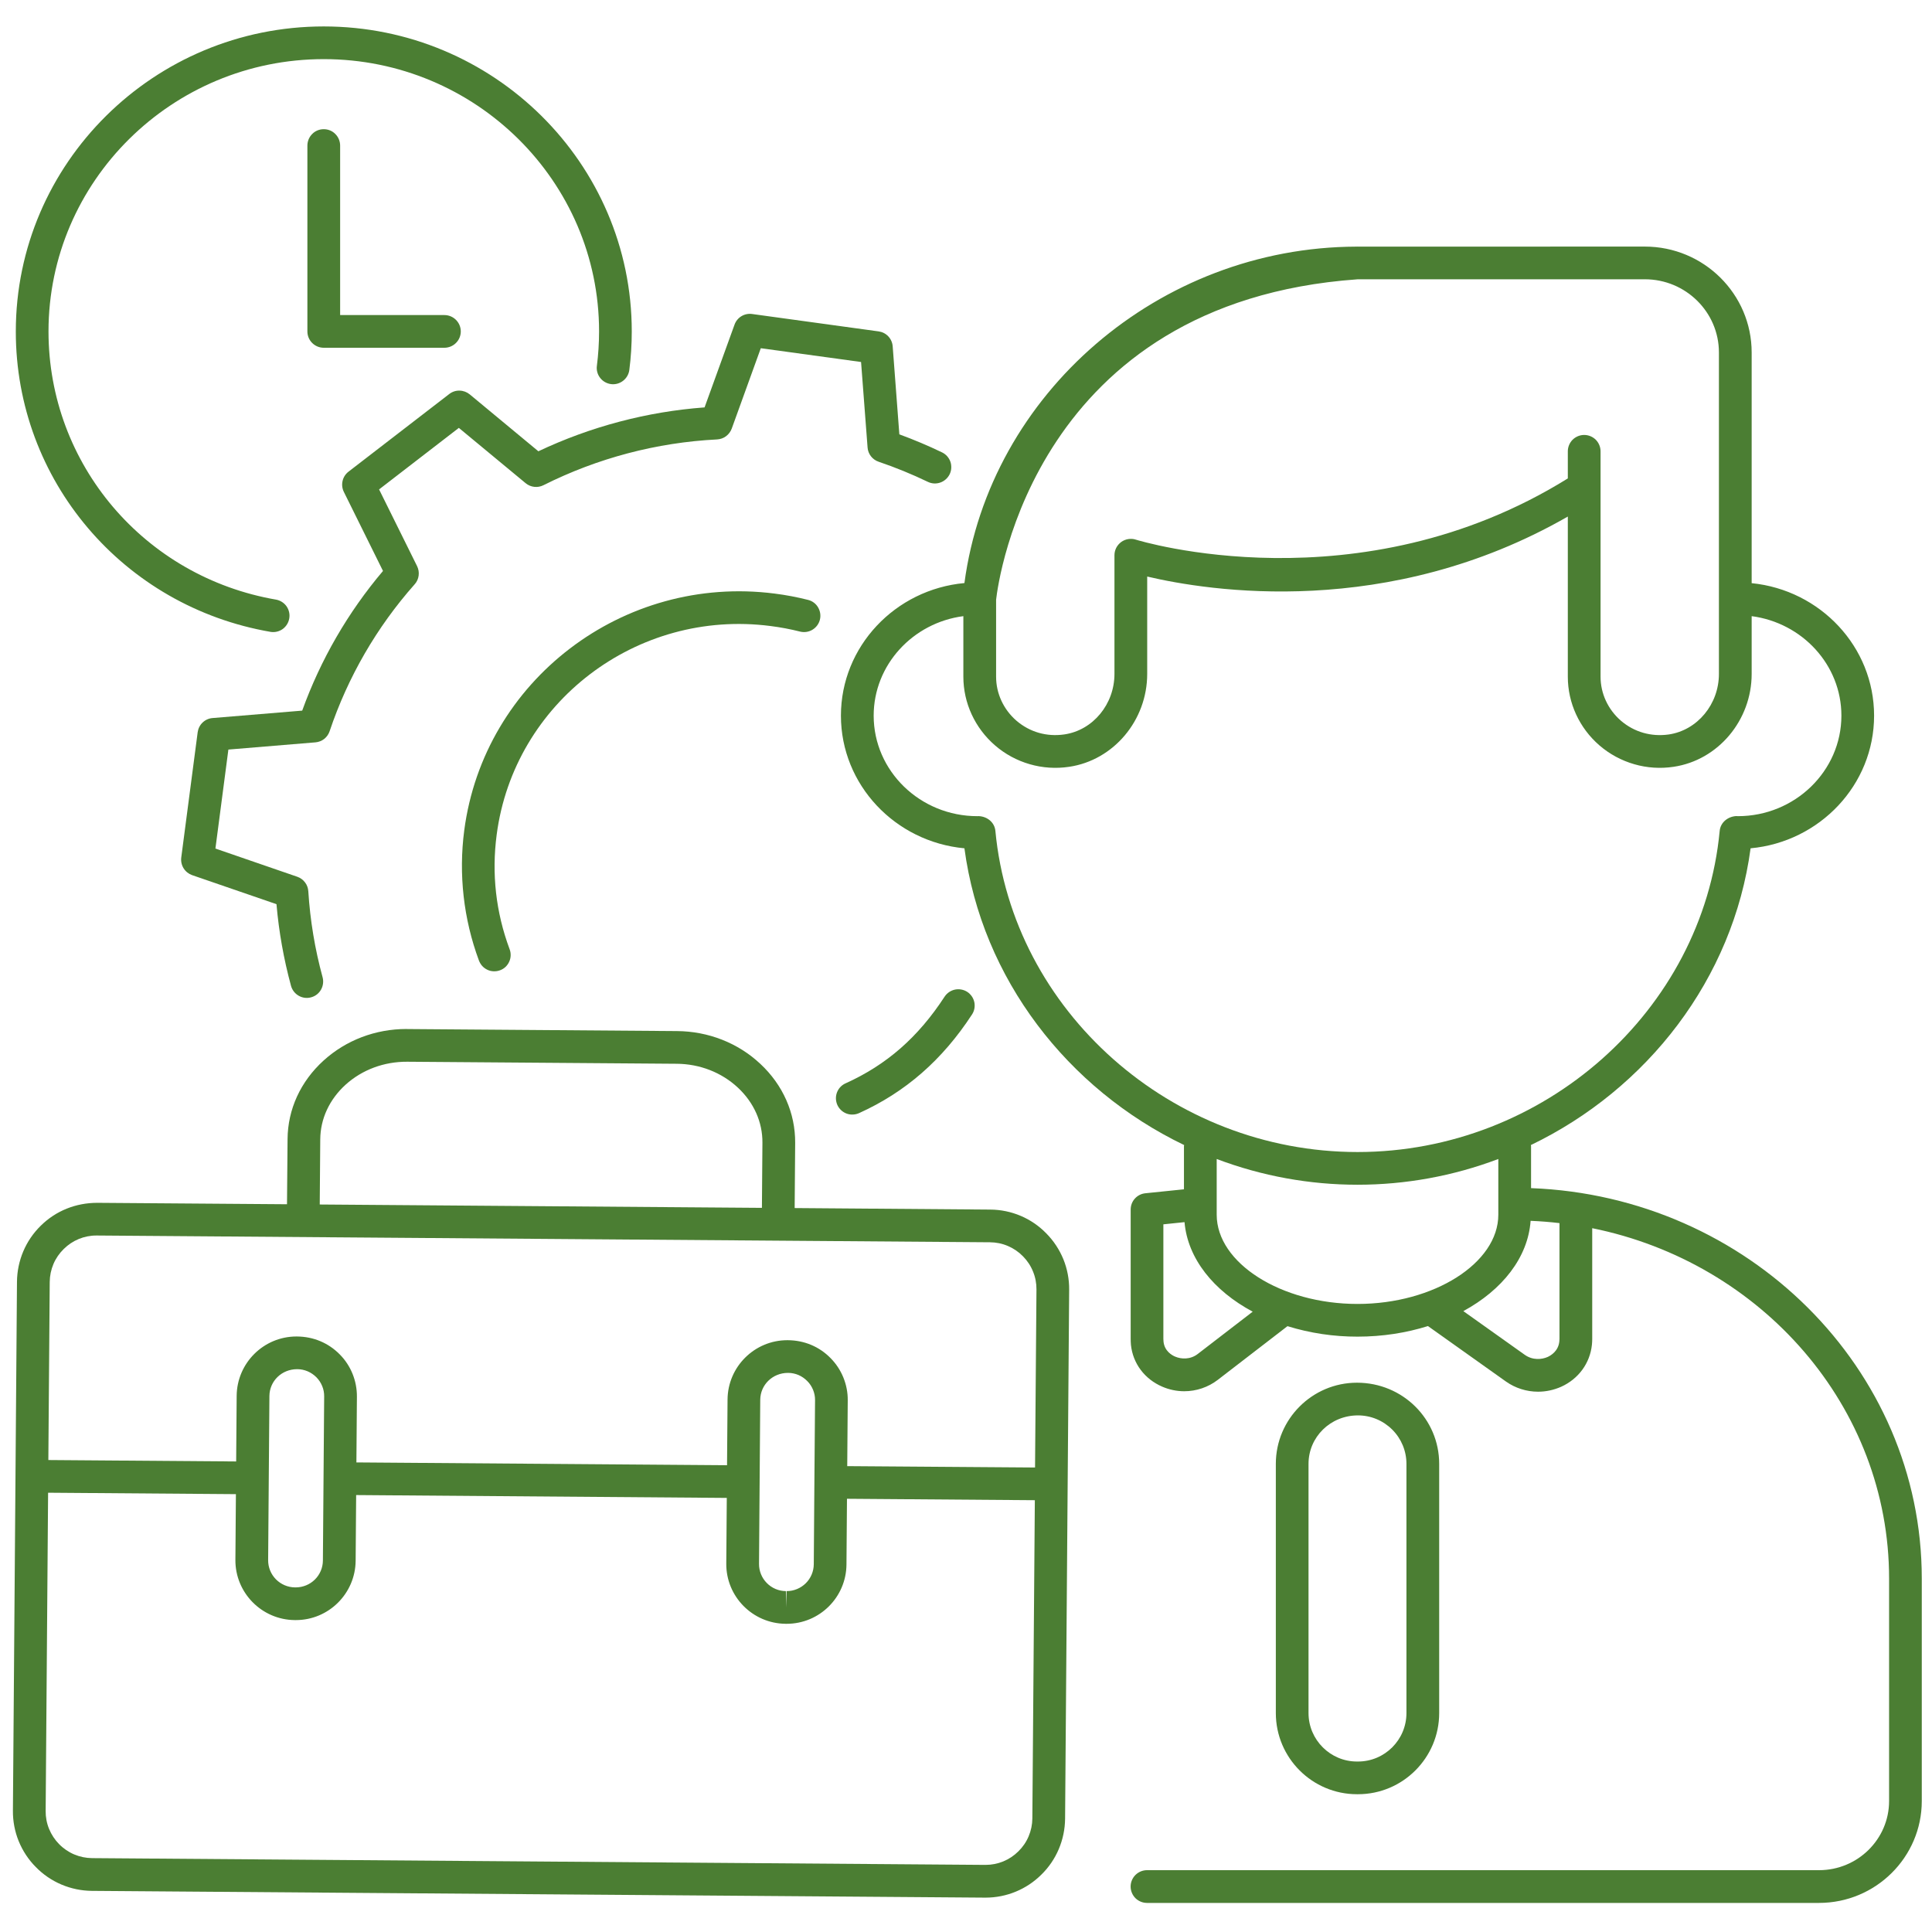 <svg width="38" height="38" viewBox="0 0 38 38" fill="none" xmlns="http://www.w3.org/2000/svg">
<path d="M19.477 23.791L15.63 23.761L15.64 22.48C15.644 21.894 15.401 21.341 14.954 20.924C14.515 20.513 13.932 20.284 13.314 20.28L8.015 20.24C8.009 20.239 8.002 20.239 7.995 20.239C7.384 20.239 6.806 20.459 6.365 20.859C5.912 21.27 5.66 21.819 5.656 22.405L5.645 23.686L1.91 23.658C1.492 23.659 1.1 23.814 0.802 24.108C0.655 24.252 0.538 24.423 0.458 24.612C0.378 24.801 0.336 25.004 0.334 25.209L0.254 35.615C0.252 35.82 0.291 36.024 0.368 36.214C0.446 36.404 0.56 36.578 0.705 36.723C0.848 36.87 1.02 36.987 1.209 37.067C1.398 37.147 1.601 37.189 1.806 37.191L19.373 37.324L19.386 37.324C19.796 37.324 20.19 37.162 20.481 36.873C20.628 36.73 20.745 36.558 20.825 36.369C20.905 36.18 20.947 35.977 20.949 35.772L21.029 25.366C21.031 25.161 20.992 24.957 20.915 24.767C20.837 24.577 20.723 24.404 20.578 24.258C20.435 24.111 20.264 23.994 20.075 23.914C19.886 23.834 19.683 23.792 19.477 23.791ZM6.299 22.409C6.302 22.005 6.479 21.624 6.797 21.335C7.123 21.04 7.555 20.88 8.01 20.883L13.309 20.923C13.765 20.926 14.194 21.094 14.515 21.394C14.828 21.687 14.999 22.071 14.996 22.475L14.986 23.757L6.289 23.691L6.299 22.409ZM1.254 24.566C1.425 24.396 1.656 24.3 1.898 24.301H1.905L19.472 24.434C19.593 24.435 19.713 24.459 19.824 24.507C19.935 24.554 20.036 24.623 20.12 24.709C20.205 24.795 20.273 24.897 20.318 25.009C20.364 25.12 20.387 25.24 20.386 25.361L20.358 28.864L16.664 28.837L16.674 27.544C16.676 27.39 16.646 27.237 16.588 27.094C16.53 26.951 16.444 26.821 16.335 26.711C16.115 26.487 15.821 26.362 15.494 26.36H15.485C14.842 26.36 14.315 26.881 14.31 27.526L14.3 28.819L7.01 28.764L7.02 27.471C7.021 27.317 6.992 27.164 6.934 27.021C6.876 26.878 6.79 26.747 6.681 26.638C6.46 26.414 6.166 26.289 5.839 26.287H5.831C5.187 26.287 4.661 26.808 4.655 27.453L4.645 28.745L0.951 28.717L0.978 25.214C0.979 25.093 1.004 24.974 1.051 24.862C1.098 24.751 1.167 24.651 1.254 24.566ZM14.941 29.146L14.941 29.145L14.941 29.145L14.953 27.531C14.956 27.239 15.194 27.003 15.498 27.003H15.503C15.572 27.003 15.642 27.018 15.706 27.045C15.77 27.073 15.828 27.113 15.877 27.163C15.927 27.212 15.965 27.271 15.992 27.336C16.018 27.4 16.032 27.469 16.031 27.539L16.018 29.153L16.006 30.767C16.005 30.907 15.948 31.042 15.849 31.14C15.749 31.239 15.614 31.295 15.474 31.295H15.47L15.468 31.617L15.457 31.295C15.316 31.294 15.181 31.237 15.082 31.136C14.983 31.036 14.928 30.9 14.929 30.759L14.941 29.146ZM6.351 30.694C6.35 30.834 6.294 30.968 6.194 31.067C6.094 31.166 5.96 31.221 5.82 31.222H5.802C5.661 31.221 5.526 31.163 5.427 31.063C5.328 30.962 5.273 30.827 5.274 30.686L5.299 27.458C5.301 27.166 5.539 26.93 5.844 26.93H5.848C5.918 26.93 5.987 26.945 6.051 26.972C6.116 27 6.174 27.04 6.223 27.089C6.272 27.139 6.311 27.198 6.337 27.262C6.364 27.327 6.377 27.396 6.376 27.466L6.351 30.694ZM20.029 36.415C19.858 36.585 19.627 36.68 19.386 36.68C19.383 36.68 19.38 36.681 19.378 36.68L1.811 36.547C1.69 36.546 1.571 36.521 1.459 36.474C1.348 36.427 1.247 36.358 1.163 36.272C1.078 36.186 1.011 36.084 0.965 35.972C0.919 35.86 0.897 35.74 0.898 35.62L0.946 29.36L4.64 29.388L4.63 30.68C4.625 31.328 5.149 31.86 5.799 31.865H5.82C6.463 31.865 6.989 31.344 6.995 30.699L7.005 29.406L14.295 29.462L14.285 30.754C14.28 31.402 14.803 31.933 15.454 31.938H15.474C16.118 31.938 16.644 31.417 16.649 30.772L16.659 29.479L20.354 29.507L20.305 35.767C20.304 35.888 20.279 36.007 20.232 36.118C20.185 36.23 20.116 36.33 20.029 36.415ZM26.71 35.29C27.591 35.29 28.307 34.574 28.307 33.694V28.792C28.307 27.912 27.591 27.196 26.69 27.196C25.81 27.196 25.094 27.912 25.094 28.792V33.694C25.094 34.574 25.81 35.29 26.69 35.29H26.71ZM25.737 33.694V28.792C25.737 28.267 26.165 27.839 26.71 27.839C26.963 27.839 27.205 27.94 27.384 28.119C27.563 28.297 27.663 28.54 27.663 28.792V33.694C27.663 34.22 27.236 34.647 26.71 34.647H26.69C26.165 34.647 25.737 34.219 25.737 33.694Z" fill="#4B7E33"/>
<path d="M30.114 23.369V22.542C30.114 22.535 30.11 22.529 30.11 22.522C32.398 21.421 34.088 19.254 34.432 16.685C35.793 16.559 36.861 15.437 36.861 14.076C36.861 12.722 35.804 11.605 34.453 11.47V6.933C34.453 5.784 33.511 4.85 32.352 4.85L26.702 4.851L26.701 4.85L26.688 4.851H26.677L26.674 4.851C22.795 4.864 19.468 7.743 18.969 11.468C17.608 11.593 16.54 12.715 16.54 14.076C16.54 15.437 17.608 16.559 18.969 16.685C19.313 19.254 21.003 21.421 23.291 22.522C23.291 22.529 23.287 22.535 23.287 22.541V23.392L22.528 23.47C22.449 23.478 22.375 23.515 22.322 23.574C22.268 23.633 22.239 23.71 22.239 23.79V26.333C22.239 26.372 22.241 26.41 22.244 26.451C22.282 26.817 22.513 27.125 22.86 27.274C22.996 27.333 23.144 27.364 23.292 27.364C23.53 27.364 23.762 27.286 23.951 27.141L25.323 26.084C25.769 26.222 26.234 26.291 26.701 26.29C27.194 26.29 27.662 26.215 28.086 26.082L29.619 27.172C29.804 27.303 30.025 27.373 30.252 27.373C30.407 27.373 30.562 27.34 30.708 27.275C31.048 27.121 31.273 26.812 31.311 26.45C31.315 26.412 31.317 26.372 31.317 26.333V24.157C34.648 24.831 37.156 27.665 37.156 31.049V35.424C37.156 36.174 36.538 36.784 35.778 36.784H22.56C22.475 36.784 22.393 36.818 22.332 36.879C22.272 36.939 22.238 37.021 22.238 37.106C22.238 37.191 22.272 37.273 22.332 37.334C22.393 37.394 22.475 37.428 22.56 37.428H35.778C36.892 37.428 37.799 36.529 37.799 35.424V31.049C37.799 26.914 34.38 23.532 30.114 23.369ZM33.809 6.933V13.255C33.809 13.851 33.386 14.363 32.823 14.446C32.477 14.495 32.143 14.4 31.881 14.175C31.627 13.955 31.481 13.64 31.481 13.31V8.877C31.481 8.792 31.447 8.71 31.387 8.649C31.326 8.589 31.244 8.555 31.159 8.555C31.074 8.555 30.992 8.589 30.931 8.649C30.871 8.71 30.837 8.792 30.837 8.877V9.41C26.727 11.965 22.384 10.628 22.34 10.614C22.292 10.598 22.241 10.595 22.191 10.603C22.141 10.611 22.093 10.631 22.052 10.661C22.012 10.691 21.978 10.73 21.955 10.775C21.932 10.82 21.92 10.87 21.92 10.92V13.255C21.92 13.851 21.497 14.363 20.935 14.445C20.588 14.496 20.254 14.4 19.992 14.175C19.738 13.955 19.592 13.64 19.592 13.31V11.796C19.637 11.4 20.368 5.947 26.696 5.494L26.701 5.493L26.702 5.493H32.352C33.156 5.493 33.809 6.139 33.809 6.933ZM19.578 16.343C19.562 16.174 19.417 16.059 19.249 16.052L19.224 16.053C18.099 16.053 17.184 15.166 17.184 14.076C17.184 13.076 17.956 12.248 18.948 12.119V13.31C18.948 13.827 19.176 14.32 19.572 14.662C19.77 14.833 20.003 14.959 20.254 15.031C20.506 15.104 20.77 15.121 21.029 15.082C21.904 14.953 22.564 14.168 22.564 13.255V11.34C23.761 11.622 27.298 12.192 30.837 10.16V13.31C30.837 13.827 31.064 14.32 31.46 14.662C31.659 14.833 31.892 14.959 32.143 15.031C32.394 15.104 32.658 15.121 32.917 15.082C33.793 14.953 34.453 14.167 34.453 13.255V12.119C35.448 12.25 36.218 13.077 36.218 14.076C36.218 15.166 35.302 16.053 34.182 16.053C34.177 16.052 34.157 16.051 34.152 16.051C33.987 16.059 33.84 16.174 33.824 16.343C33.489 19.884 30.36 22.659 26.701 22.659C23.042 22.659 19.913 19.884 19.578 16.343ZM23.558 26.631C23.409 26.746 23.23 26.733 23.114 26.683C23.051 26.657 22.904 26.574 22.885 26.388C22.883 26.369 22.882 26.351 22.882 26.333V24.081L23.298 24.038C23.36 24.756 23.871 25.388 24.639 25.799L23.558 26.631ZM23.931 23.892V22.796C25.716 23.471 27.686 23.471 29.47 22.796V23.892C29.47 24.843 28.202 25.647 26.701 25.647C25.199 25.647 23.931 24.843 23.931 23.892ZM30.673 26.333C30.673 26.35 30.672 26.367 30.67 26.384C30.651 26.575 30.504 26.66 30.442 26.689C30.326 26.741 30.147 26.758 29.991 26.648L28.782 25.788C29.548 25.372 30.054 24.734 30.105 24.012C30.296 24.02 30.486 24.035 30.673 24.057V26.333ZM5.327 12.429C5.41 12.441 5.494 12.42 5.562 12.371C5.629 12.321 5.675 12.248 5.689 12.165C5.704 12.082 5.685 11.998 5.638 11.928C5.59 11.859 5.518 11.812 5.436 11.795C2.839 11.349 0.954 9.13 0.954 6.519C0.954 3.566 3.383 1.163 6.368 1.163C9.354 1.163 11.783 3.566 11.783 6.519C11.783 6.747 11.768 6.974 11.74 7.195C11.734 7.237 11.737 7.279 11.748 7.32C11.759 7.361 11.778 7.399 11.804 7.432C11.83 7.466 11.862 7.494 11.899 7.515C11.935 7.536 11.976 7.549 12.018 7.555C12.102 7.566 12.188 7.542 12.255 7.49C12.323 7.438 12.367 7.361 12.378 7.277C12.41 7.029 12.426 6.774 12.426 6.519C12.426 3.211 9.708 0.52 6.368 0.52C3.028 0.52 0.311 3.211 0.311 6.519C0.31 9.445 2.42 11.93 5.327 12.429Z" fill="#4B7E33"/>
<path d="M6.368 2.541C6.326 2.541 6.284 2.549 6.245 2.565C6.206 2.581 6.17 2.605 6.141 2.635C6.111 2.665 6.087 2.7 6.071 2.739C6.055 2.778 6.046 2.82 6.046 2.862V6.519C6.046 6.696 6.19 6.84 6.368 6.84H8.741C8.826 6.84 8.908 6.806 8.968 6.746C9.029 6.686 9.063 6.604 9.063 6.519C9.063 6.433 9.029 6.352 8.968 6.291C8.908 6.231 8.826 6.197 8.741 6.197H6.69V2.862C6.69 2.82 6.681 2.778 6.665 2.739C6.649 2.7 6.625 2.665 6.595 2.635C6.566 2.605 6.53 2.581 6.491 2.565C6.452 2.549 6.41 2.541 6.368 2.541ZM10.589 8.876L9.238 7.756C9.181 7.71 9.111 7.684 9.038 7.683C8.965 7.681 8.894 7.705 8.836 7.75L6.855 9.277C6.796 9.323 6.754 9.387 6.738 9.46C6.721 9.532 6.73 9.608 6.763 9.675L7.533 11.23C6.844 12.044 6.306 12.974 5.944 13.977L4.181 14.123C4.107 14.129 4.038 14.16 3.985 14.211C3.932 14.261 3.898 14.329 3.888 14.402L3.565 16.867C3.556 16.94 3.572 17.015 3.611 17.078C3.65 17.141 3.709 17.188 3.779 17.213L5.438 17.784C5.485 18.327 5.581 18.865 5.724 19.391C5.747 19.473 5.801 19.543 5.875 19.585C5.949 19.628 6.037 19.639 6.119 19.616C6.202 19.594 6.272 19.54 6.314 19.465C6.356 19.391 6.367 19.303 6.345 19.221C6.194 18.668 6.1 18.102 6.064 17.53C6.06 17.466 6.038 17.405 5.999 17.355C5.961 17.304 5.908 17.266 5.848 17.245L4.237 16.69L4.492 14.743L6.205 14.601C6.268 14.596 6.327 14.572 6.377 14.534C6.426 14.495 6.463 14.442 6.483 14.383C6.841 13.317 7.41 12.334 8.156 11.492C8.199 11.445 8.226 11.385 8.234 11.322C8.243 11.258 8.232 11.194 8.204 11.136L7.456 9.626L9.025 8.416L10.339 9.504C10.437 9.585 10.574 9.601 10.688 9.544C11.752 9.01 12.916 8.703 14.105 8.643C14.169 8.639 14.23 8.618 14.28 8.58C14.331 8.542 14.37 8.49 14.392 8.431L14.964 6.849L16.936 7.12L17.064 8.801C17.068 8.864 17.092 8.925 17.13 8.974C17.169 9.024 17.222 9.062 17.282 9.082C17.612 9.194 17.935 9.326 18.249 9.477C18.287 9.496 18.329 9.506 18.371 9.509C18.413 9.511 18.455 9.505 18.495 9.491C18.535 9.477 18.572 9.455 18.603 9.427C18.635 9.399 18.66 9.365 18.679 9.327C18.697 9.289 18.708 9.248 18.71 9.206C18.712 9.163 18.707 9.121 18.693 9.081C18.679 9.041 18.657 9.005 18.629 8.973C18.601 8.942 18.567 8.916 18.529 8.898C18.255 8.766 17.975 8.648 17.689 8.543L17.558 6.812C17.553 6.739 17.522 6.669 17.472 6.616C17.421 6.562 17.354 6.528 17.281 6.518L14.793 6.176C14.72 6.166 14.646 6.181 14.583 6.219C14.52 6.257 14.472 6.316 14.447 6.386L13.858 8.013C12.725 8.097 11.617 8.39 10.589 8.876Z" fill="#4B7E33"/>
<path d="M15.155 12.313C15.352 12.338 15.549 12.375 15.738 12.423C15.821 12.443 15.908 12.43 15.98 12.386C16.053 12.342 16.105 12.272 16.126 12.19C16.147 12.108 16.134 12.021 16.091 11.947C16.049 11.874 15.979 11.821 15.897 11.8C15.68 11.745 15.459 11.703 15.237 11.675C12.258 11.293 9.518 13.382 9.131 16.333C9.018 17.196 9.117 18.074 9.419 18.89C9.434 18.93 9.456 18.967 9.484 18.999C9.513 19.031 9.548 19.056 9.586 19.074C9.625 19.093 9.667 19.103 9.71 19.104C9.752 19.106 9.795 19.099 9.835 19.084C9.875 19.07 9.912 19.047 9.943 19.018C9.974 18.988 9.999 18.953 10.016 18.914C10.034 18.875 10.043 18.833 10.044 18.791C10.045 18.748 10.038 18.706 10.022 18.666C9.753 17.942 9.668 17.186 9.769 16.417C10.11 13.816 12.524 11.973 15.155 12.313ZM16.764 21.922C16.808 21.922 16.853 21.913 16.896 21.894C17.808 21.482 18.535 20.848 19.118 19.954C19.165 19.883 19.181 19.796 19.164 19.712C19.146 19.629 19.096 19.556 19.025 19.509C18.953 19.463 18.866 19.447 18.783 19.464C18.699 19.482 18.626 19.532 18.579 19.603C18.059 20.401 17.44 20.943 16.631 21.308C16.564 21.338 16.509 21.39 16.476 21.456C16.443 21.521 16.433 21.597 16.449 21.669C16.464 21.741 16.504 21.805 16.561 21.851C16.619 21.898 16.69 21.923 16.764 21.922Z" fill="#4B7E33"/>
</svg>
